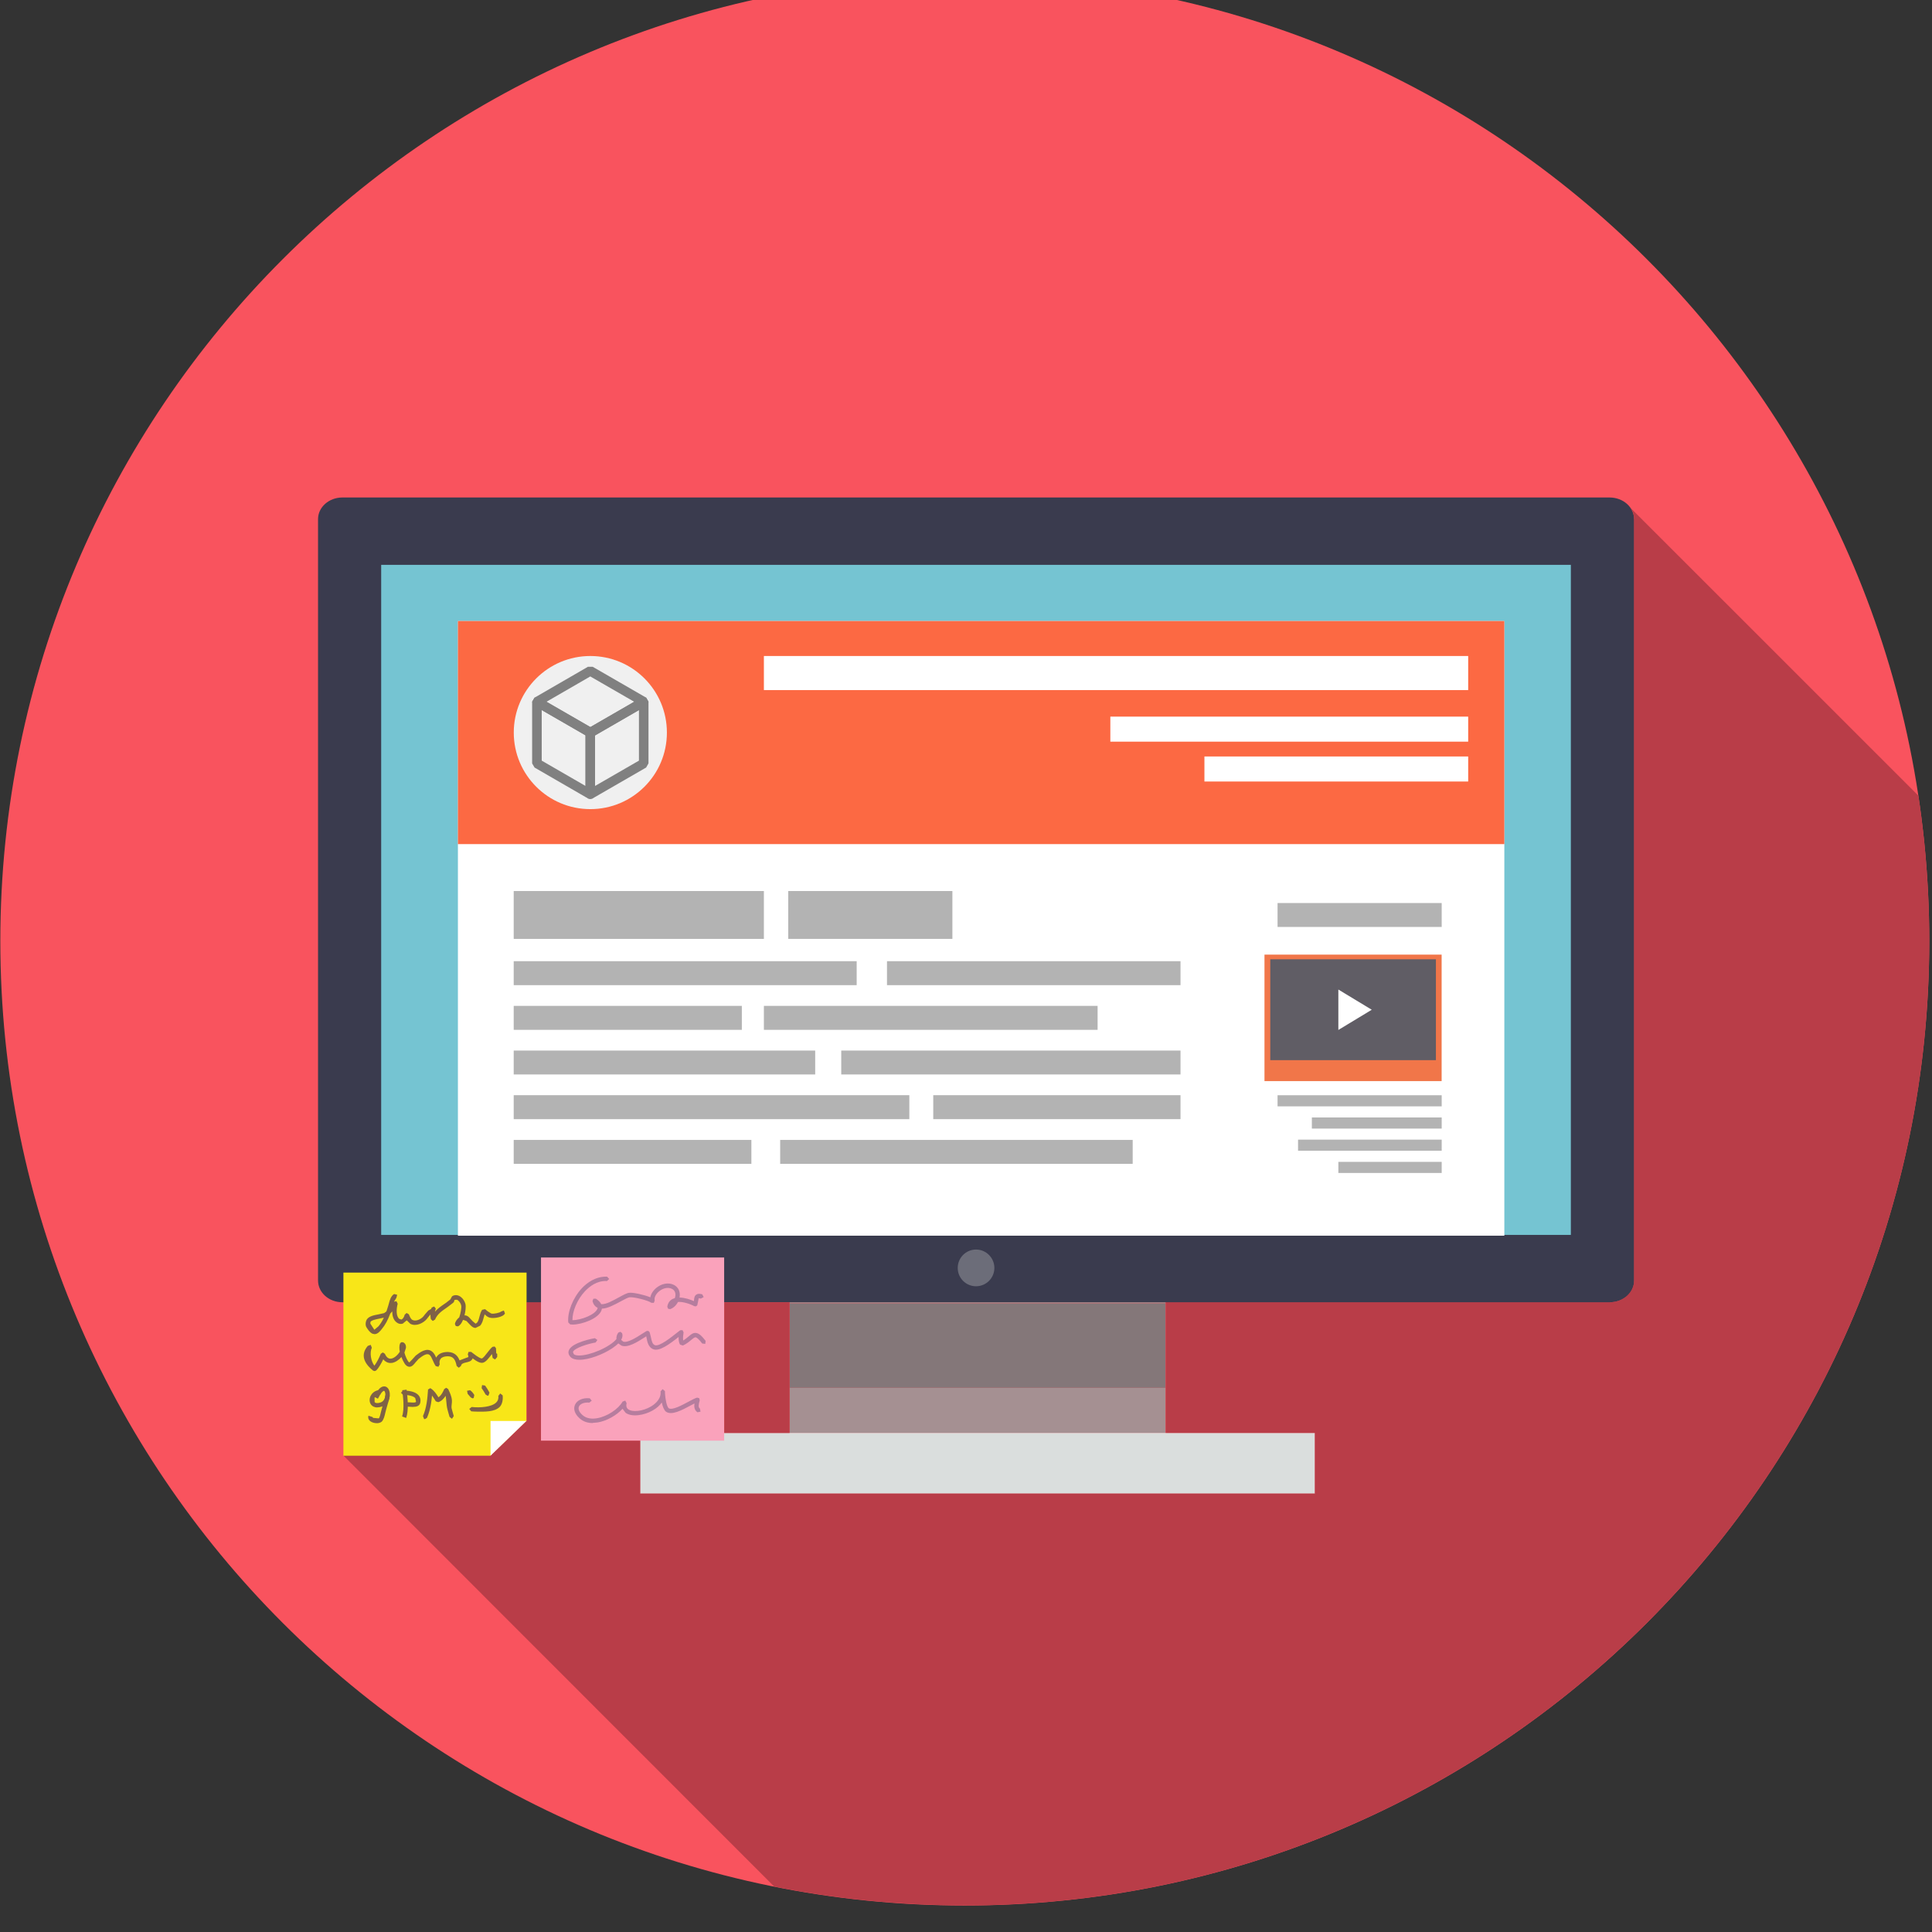 <?xml version="1.0" encoding="UTF-8" standalone="no"?>
<!-- Created with Inkscape (http://www.inkscape.org/) -->

<svg
   xmlns:dc="http://purl.org/dc/elements/1.1/"
   xmlns:cc="http://creativecommons.org/ns#"
   xmlns:rdf="http://www.w3.org/1999/02/22-rdf-syntax-ns#"
   xmlns:svg="http://www.w3.org/2000/svg"
   xmlns="http://www.w3.org/2000/svg"
   xmlns:sodipodi="http://sodipodi.sourceforge.net/DTD/sodipodi-0.dtd"
   xmlns:inkscape="http://www.inkscape.org/namespaces/inkscape"
   width="32"
   height="32"
   viewBox="0 0 8.467 8.467"
   version="1.1"
   id="svg7076"
   inkscape:version="0.92.3 (2405546, 2018-03-11)"
   sodipodi:docname="projects.svg">
  <rect x="0" y="0" width="8.467" height="8.467" fill="#333333" stroke="none"/>
  <defs
     id="defs7070">
    <clipPath
       clipPathUnits="userSpaceOnUse"
       id="clipPath432">
      <path
         d="m 3618.91,3688.86 c -35.07,44.73 -56.3,100.8 -57.21,161.8 0,0.02 0,0.04 0,0.06 0,0.09 0,0.18 0,0.28 0,0.04 -0.01,0.09 -0.01,0.13 0,0.08 0,0.16 0,0.24 0,0.05 0,0.11 0,0.17 0,0.07 0,0.15 0,0.23 0,0.05 0,0.11 -0.01,0.16 0,0.08 0,0.16 0,0.23 0,0.11 0,0.21 0,0.32 0,0.07 0,0.14 0,0.21 0,0.08 0,0.17 0,0.26 0,0.05 0,0.1 0,0.16 -0.01,0.08 -0.01,0.16 -0.01,0.24 0,0.05 0,0.11 0,0.17 0,0.09 0,0.16 0,0.25 0,0.05 0,0.1 0,0.15 0,0.09 0,0.19 0,0.28 0,0.04 0,0.08 0,0.13 0,0.13 0,0.26 0,0.4 0,148.66 120.57,269.25 269.25,269.25 62.72,0 120.4,-21.4 166.12,-57.32 -33.51,15.36 -70.48,24.45 -109.46,25.72 -14.24,3.37 -28.97,5.51 -44.05,6.27 v 0.29 h -8.44 c -1.36,0.02 -2.73,0.03 -4.09,0.03 -1.38,0 -2.74,-0.01 -4.11,-0.03 h -8.52 v -0.29 c -37,-1.88 -71.82,-12 -102.67,-28.56 l -0.04,0.06 -2.22,-1.28 c -2.89,-1.59 -5.74,-3.23 -8.55,-4.93 l -2.88,-1.67 0.05,-0.07 c -31.83,-19.83 -58.76,-46.79 -78.55,-78.64 l -0.13,0.08 -7.87,-13.64 0.13,-0.08 c -0.01,-0.01 -0.01,-0.02 -0.01,-0.03 l 0.82,-0.44 19.68,-11.36 c -17.14,-27.48 -29.72,-58.1 -36.71,-90.79 h -12.7 v -25.16 h 8.5 c -1.38,-11.37 -2.09,-22.93 -2.09,-34.68 0,-42.36 9.17,-82.49 25.78,-118.6"
         id="path430"
         inkscape:connector-curvature="0" />
    </clipPath>
    <radialGradient
       fx="0"
       fy="0"
       cx="0"
       cy="0"
       r="1"
       gradientUnits="userSpaceOnUse"
       gradientTransform="matrix(269.27,0,0,-269.27,3830.94,3854.72)"
       spreadMethod="pad"
       id="radialGradient438">
      <stop
         style="stop-opacity:1;stop-color:#b8b8b8"
         offset="0"
         id="stop434" />
      <stop
         style="stop-opacity:1;stop-color:#9a9a9a"
         offset="1"
         id="stop436" />
    </radialGradient>
    <clipPath
       clipPathUnits="userSpaceOnUse"
       id="clipPath412">
      <path
         d="m 3790.28,3739.42 h 81.309 v 25.078 H 3790.28 Z"
         id="path410"
         inkscape:connector-curvature="0" />
    </clipPath>
    <radialGradient
       fx="0"
       fy="0"
       cx="0"
       cy="0"
       r="1"
       gradientUnits="userSpaceOnUse"
       gradientTransform="matrix(269.27,0,0,-269.27,3830.94,3854.72)"
       spreadMethod="pad"
       id="radialGradient420">
      <stop
         style="stop-opacity:1;stop-color:#c8c1ca"
         offset="0"
         id="stop414" />
      <stop
         style="stop-opacity:1;stop-color:#c8c1ca"
         offset="0.553"
         id="stop416" />
      <stop
         style="stop-opacity:1;stop-color:#b8b1ba"
         offset="1"
         id="stop418" />
    </radialGradient>
    <clipPath
       clipPathUnits="userSpaceOnUse"
       id="clipPath360">
      <path
         d="m 3830.94,3585.45 c -147.35,0 -267.06,118.37 -269.24,265.21 0.91,-61 22.14,-117.07 57.21,-161.8 -16.61,36.11 -25.78,76.24 -25.78,118.6 0,11.75 0.71,23.31 2.09,34.68 h 63.12 v 25.16 h -58.92 c 6.99,32.69 19.57,63.31 36.71,90.79 l 22.8,-13.16 0.79,1.37 0.07,-0.04 c 0.7,1.3 1.41,2.59 2.13,3.87 l 1.68,2.91 c 16.53,28.09 39.94,51.66 67.9,68.37 l 4.95,2.86 c 24.52,13.7 52.32,22.22 81.92,24.11 v -18.54 h 25.16 v 18.54 c 101.36,-6.5 181.51,-90.73 181.51,-193.65 0,-74.09 -41.51,-138.46 -102.52,-171.1 l 23.63,-44.27 c 76.74,41.18 129,122.22 129,215.37 0,115.36 -80.03,212.1 -187.57,237.65 38.98,-1.27 75.95,-10.36 109.46,-25.72 v 0 0 c -45.72,35.92 -103.4,57.32 -166.12,57.32 -148.68,0 -269.25,-120.59 -269.25,-269.25 v 0 c 0,148.72 120.56,269.27 269.27,269.27 148.72,0 269.26,-120.55 269.26,-269.27 0,-148.71 -120.54,-269.28 -269.26,-269.28 m -40.66,179.05 v -25.08 h 81.31 v 25.08 h -81.31 m -228.58,86.22 c 0,0.1 0,0.18 0,0.28 0,-0.1 0,-0.19 0,-0.28 m -0.01,0.41 c 0,0.08 0,0.16 0,0.24 0,-0.08 0,-0.16 0,-0.24 m 0,0.41 c 0,0.08 0,0.15 0,0.23 0,-0.08 0,-0.16 0,-0.23 m -0.01,0.39 c 0,0.07 0,0.16 0,0.23 0,-0.07 0,-0.15 0,-0.23 m 0,0.55 c 0,0.07 0,0.14 0,0.21 0,-0.07 0,-0.14 0,-0.21 m 0,0.47 c 0,0.05 0,0.1 0,0.16 0,-0.06 0,-0.11 0,-0.16 m -0.01,0.4 c 0,0.05 0,0.11 0,0.17 0,-0.06 0,-0.12 0,-0.17 m 0,0.42 c 0,0.04 0,0.11 0,0.15 0,-0.05 0,-0.1 0,-0.15 m 0,0.43 c 0,0.04 0,0.08 0,0.13 0,-0.05 0,-0.09 0,-0.13"
         id="path358"
         inkscape:connector-curvature="0" />
    </clipPath>
    <radialGradient
       fx="0"
       fy="0"
       cx="0"
       cy="0"
       r="1"
       gradientUnits="userSpaceOnUse"
       gradientTransform="matrix(269.27,0,0,-269.27,3830.94,3854.72)"
       spreadMethod="pad"
       id="radialGradient368">
      <stop
         style="stop-opacity:1;stop-color:#ffffff"
         offset="0"
         id="stop362" />
      <stop
         style="stop-opacity:1;stop-color:#ffffff"
         offset="0.553"
         id="stop364" />
      <stop
         style="stop-opacity:1;stop-color:#d6d6d6"
         offset="1"
         id="stop366" />
    </radialGradient>
    <clipPath
       clipPathUnits="userSpaceOnUse"
       id="clipPath1656">
      <path
         d="m 2185.38,537.582 c 16.52,48.93 25.47,101.34 25.47,155.848 0,0.211 0,0.422 0,0.629 l 0.01,-0.008 v -0.602 c 0,-54.508 -8.96,-106.937 -25.48,-155.867"
         id="path1654"
         inkscape:connector-curvature="0" />
    </clipPath>
    <radialGradient
       fx="0"
       fy="0"
       cx="0"
       cy="0"
       r="1"
       gradientUnits="userSpaceOnUse"
       gradientTransform="matrix(2250,0,0,-2250,2250,2250)"
       spreadMethod="pad"
       id="radialGradient1662">
      <stop
         style="stop-opacity:1;stop-color:#bdbbc3"
         offset="0"
         id="stop1658" />
      <stop
         style="stop-opacity:1;stop-color:#aaa8af"
         offset="1"
         id="stop1660" />
    </radialGradient>
    <clipPath
       clipPathUnits="userSpaceOnUse"
       id="clipPath694">
      <path
         d="m 2197.07,3743.82 c 9.01,37.02 13.78,75.7 13.78,115.5 0,16.23 -0.8,32.29 -2.35,48.12 1.56,-15.84 2.36,-31.88 2.36,-48.09 0,-39.81 -4.77,-78.49 -13.79,-115.53 m 11.41,163.88 c -0.01,0.08 -0.02,0.12 -0.02,0.21 0,-0.07 0.01,-0.14 0.02,-0.21 m -0.07,0.68 c 0,0.01 -0.01,0.05 -0.01,0.06 0,-0.02 0.01,-0.04 0.01,-0.06 m -0.05,0.53 c -0.01,0.03 -0.01,0.06 -0.01,0.09 0,-0.03 0,-0.06 0.01,-0.09 m -0.07,0.62 c 0,0.01 0,0.02 0,0.04 0,-0.01 0,-0.03 0,-0.04 m -0.05,0.49 c 0,0.04 -0.01,0.12 -0.02,0.17 0.01,-0.06 0.02,-0.12 0.02,-0.17 m -0.06,0.57 c -0.01,0.09 -0.02,0.19 -0.03,0.28 0.01,-0.09 0.02,-0.19 0.03,-0.28 m -0.05,0.49 c -0.01,0.11 -0.02,0.22 -0.03,0.33 0.01,-0.11 0.02,-0.22 0.03,-0.33 m -0.04,0.35 c -0.76,7.16 -1.67,14.26 -2.74,21.33 l 0.01,-0.01 c 1.06,-7.07 1.97,-14.18 2.73,-21.32"
         id="path692"
         inkscape:connector-curvature="0" />
    </clipPath>
    <radialGradient
       fx="0"
       fy="0"
       cx="0"
       cy="0"
       r="1"
       gradientUnits="userSpaceOnUse"
       gradientTransform="matrix(2250,0,0,-2250,2250,2250)"
       spreadMethod="pad"
       id="radialGradient700">
      <stop
         style="stop-opacity:1;stop-color:#bdbbc3"
         offset="0"
         id="stop696" />
      <stop
         style="stop-opacity:1;stop-color:#aaa8af"
         offset="1"
         id="stop698" />
    </radialGradient>
  </defs>
  <sodipodi:namedview
     id="base"
     pagecolor="#ffffff"
     bordercolor="#666666"
     borderopacity="1.0"
     inkscape:pageopacity="0.0"
     inkscape:pageshadow="2"
     inkscape:zoom="11.2"
     inkscape:cx="40.916278"
     inkscape:cy="15.488394"
     inkscape:document-units="mm"
     inkscape:current-layer="layer1"
     showgrid="false"
     units="px"
     inkscape:window-width="1920"
     inkscape:window-height="1139"
     inkscape:window-x="0"
     inkscape:window-y="26"
     inkscape:window-maximized="1" />
  <g
     inkscape:label="Layer 1"
     inkscape:groupmode="layer"
     id="layer1"
     transform="translate(0,-288.533)">
    <g
       id="g7864"
       transform="matrix(0.246,0,0,0.246,0.997,221.356)">
      <path
         d="m 30.317,289.842 c 0,9.49 -7.693,17.182 -17.182,17.182 -9.49,0 -17.182,-7.693 -17.182,-17.182 0,-9.489 7.693,-17.182 17.182,-17.182 9.489,0 17.182,7.693 17.182,17.182"
         style="fill:#f9535e;fill-opacity:1;fill-rule:nonzero;stroke:none;stroke-width:0.035"
         id="path578"
         inkscape:connector-curvature="0" />
      <path
         d="m 16.712,298.606 h -6.699 v -0.804 h 6.699 v 0.804 m 0,-2.311 h -6.699 v -0.018 h 6.699 v 0.018"
         style="fill:#a59092;fill-opacity:1;fill-rule:nonzero;stroke:none;stroke-width:0.035"
         id="path580"
         inkscape:connector-curvature="0" />
      <path
         d="m 25.059,282.325 v 13.564 c 0,0.215 -0.194,0.388 -0.437,0.388 H 2.047 c -0.24,0 -0.434,-0.173 -0.434,-0.388 v -13.564 c 0,-0.212 0.194,-0.385 0.434,-0.385 H 24.621 c 0.243,0 0.437,0.173 0.437,0.385"
         style="fill:#3a3b4e;fill-opacity:1;fill-rule:nonzero;stroke:none;stroke-width:0.035"
         id="path582"
         inkscape:connector-curvature="0" />
      <path
         d="M 23.932,295.077 H 2.738 V 283.14 H 23.932 v 11.937"
         style="fill:#75c4d2;fill-opacity:1;fill-rule:nonzero;stroke:none;stroke-width:0.035"
         id="path584"
         inkscape:connector-curvature="0" />
      <path
         d="M 7.353,299.685 H 19.372 v -1.08 H 7.353 Z"
         style="fill:#dadedd;fill-opacity:1;fill-rule:nonzero;stroke:none;stroke-width:0.035"
         id="path586"
         inkscape:connector-curvature="0" />
      <path
         d="m 13.662,295.666 c 0,0.18 -0.147,0.326 -0.327,0.326 -0.18,0 -0.326,-0.146 -0.326,-0.326 0,-0.181 0.146,-0.328 0.326,-0.328 0.18,0 0.327,0.147 0.327,0.328"
         style="fill:#6c6d79;fill-opacity:1;fill-rule:nonzero;stroke:none;stroke-width:0.035"
         id="path588"
         inkscape:connector-curvature="0" />
      <path
         d="m 10.013,297.801 h 6.699 v -1.506 h -6.699 z"
         style="fill:#847779;fill-opacity:1;fill-rule:nonzero;stroke:none;stroke-width:0.035"
         id="path590"
         inkscape:connector-curvature="0" />
      <path
         d="M 22.747,295.091 H 4.105 V 284.141 H 22.747 v 10.951"
         style="fill:#ffffff;fill-opacity:1;fill-rule:nonzero;stroke:none;stroke-width:0.035"
         id="path592"
         inkscape:connector-curvature="0" />
      <path
         d="M 22.747,288.115 H 4.105 v -3.974 H 22.747 v 3.974"
         style="fill:#fc6943;fill-opacity:1;fill-rule:nonzero;stroke:none;stroke-width:0.035"
         id="path594"
         inkscape:connector-curvature="0" />
      <path
         d="m 7.828,286.128 c 0,0.754 -0.611,1.364 -1.364,1.364 -0.754,0 -1.364,-0.611 -1.364,-1.364 0,-0.753 0.611,-1.364 1.364,-1.364 0.754,0 1.364,0.611 1.364,1.364"
         style="fill:#f0f0f0;fill-opacity:1;fill-rule:nonzero;stroke:none;stroke-width:0.035"
         id="path596"
         inkscape:connector-curvature="0" />
      <path
         d="m 5.683,285.579 0.782,0.451 0.78,-0.451 -0.782,-0.451 z m 0.782,0.635 h -0.002 l -0.054,-0.019 -0.939,-0.542 -0.043,-0.074 0.043,-0.073 0.951,-0.55 h 0.085 l 0.953,0.55 0.042,0.073 -0.042,0.074 -0.951,0.549 -0.042,0.012"
         style="fill:#808080;fill-opacity:1;fill-rule:nonzero;stroke:none;stroke-width:0.035"
         id="path598"
         inkscape:connector-curvature="0" />
      <path
         d="m 6.548,286.179 v 0.9 l 0.782,-0.451 v -0.901 z m -0.085,1.133 -0.042,-0.011 -0.043,-0.074 v -1.098 c 0,-0.035 0.022,-0.066 0.052,-0.079 l 0.943,-0.544 h 0.085 l 0.042,0.073 v 1.098 l -0.042,0.074 -0.953,0.55 -0.043,0.011"
         style="fill:#808080;fill-opacity:1;fill-rule:nonzero;stroke:none;stroke-width:0.035"
         id="path600"
         inkscape:connector-curvature="0" />
      <path
         d="m 5.598,286.628 0.78,0.451 v -0.902 l -0.78,-0.45 z m 0.865,0.684 -0.042,-0.011 -0.951,-0.55 -0.043,-0.074 v -1.098 l 0.043,-0.073 h 0.085 l 0.95,0.548 0.042,0.074 v 1.099 l -0.042,0.074 -0.043,0.011"
         style="fill:#808080;fill-opacity:1;fill-rule:nonzero;stroke:none;stroke-width:0.035"
         id="path602"
         inkscape:connector-curvature="0" />
      <path
         d="M 9.556,289.804 H 5.099 v -0.853 h 4.457 v 0.853"
         style="fill:#b3b3b3;fill-opacity:1;fill-rule:nonzero;stroke:none;stroke-width:0.035"
         id="path604"
         inkscape:connector-curvature="0" />
      <path
         d="M 12.914,289.804 H 9.99 v -0.853 H 12.914 v 0.853"
         style="fill:#b3b3b3;fill-opacity:1;fill-rule:nonzero;stroke:none;stroke-width:0.035"
         id="path606"
         inkscape:connector-curvature="0" />
      <path
         d="m 21.631,289.591 h -2.924 v -0.426 h 2.924 v 0.426"
         style="fill:#b3b3b3;fill-opacity:1;fill-rule:nonzero;stroke:none;stroke-width:0.035"
         id="path608"
         inkscape:connector-curvature="0" />
      <path
         d="m 21.631,292.787 h -2.924 v -0.198 h 2.924 v 0.198"
         style="fill:#b3b3b3;fill-opacity:1;fill-rule:nonzero;stroke:none;stroke-width:0.035"
         id="path610"
         inkscape:connector-curvature="0" />
      <path
         d="m 21.631,293.183 h -2.313 v -0.198 h 2.313 v 0.198"
         style="fill:#b3b3b3;fill-opacity:1;fill-rule:nonzero;stroke:none;stroke-width:0.035"
         id="path612"
         inkscape:connector-curvature="0" />
      <path
         d="m 21.631,293.578 h -2.559 v -0.198 h 2.559 v 0.198"
         style="fill:#b3b3b3;fill-opacity:1;fill-rule:nonzero;stroke:none;stroke-width:0.035"
         id="path614"
         inkscape:connector-curvature="0" />
      <path
         d="m 21.631,293.974 h -1.841 v -0.198 h 1.841 v 0.198"
         style="fill:#b3b3b3;fill-opacity:1;fill-rule:nonzero;stroke:none;stroke-width:0.035"
         id="path616"
         inkscape:connector-curvature="0" />
      <path
         d="M 11.209,290.628 H 5.099 v -0.427 h 6.11 v 0.427"
         style="fill:#b3b3b3;fill-opacity:1;fill-rule:nonzero;stroke:none;stroke-width:0.035"
         id="path618"
         inkscape:connector-curvature="0" />
      <path
         d="m 16.978,290.628 h -5.229 v -0.427 h 5.229 v 0.427"
         style="fill:#b3b3b3;fill-opacity:1;fill-rule:nonzero;stroke:none;stroke-width:0.035"
         id="path620"
         inkscape:connector-curvature="0" />
      <path
         d="M 9.164,291.424 H 5.099 v -0.427 h 4.064 v 0.427"
         style="fill:#b3b3b3;fill-opacity:1;fill-rule:nonzero;stroke:none;stroke-width:0.035"
         id="path622"
         inkscape:connector-curvature="0" />
      <path
         d="M 15.501,291.424 H 9.556 v -0.427 h 5.945 v 0.427"
         style="fill:#b3b3b3;fill-opacity:1;fill-rule:nonzero;stroke:none;stroke-width:0.035"
         id="path624"
         inkscape:connector-curvature="0" />
      <path
         d="M 10.47,292.219 H 5.099 v -0.426 h 5.371 v 0.426"
         style="fill:#b3b3b3;fill-opacity:1;fill-rule:nonzero;stroke:none;stroke-width:0.035"
         id="path626"
         inkscape:connector-curvature="0" />
      <path
         d="m 16.978,292.219 h -6.044 v -0.426 h 6.044 v 0.426"
         style="fill:#b3b3b3;fill-opacity:1;fill-rule:nonzero;stroke:none;stroke-width:0.035"
         id="path628"
         inkscape:connector-curvature="0" />
      <path
         d="M 12.147,293.015 H 5.099 v -0.427 h 7.048 v 0.427"
         style="fill:#b3b3b3;fill-opacity:1;fill-rule:nonzero;stroke:none;stroke-width:0.035"
         id="path630"
         inkscape:connector-curvature="0" />
      <path
         d="m 16.978,293.015 h -4.405 v -0.427 h 4.405 v 0.427"
         style="fill:#b3b3b3;fill-opacity:1;fill-rule:nonzero;stroke:none;stroke-width:0.035"
         id="path632"
         inkscape:connector-curvature="0" />
      <path
         d="M 9.334,293.811 H 5.099 v -0.426 h 4.234 v 0.426"
         style="fill:#b3b3b3;fill-opacity:1;fill-rule:nonzero;stroke:none;stroke-width:0.035"
         id="path634"
         inkscape:connector-curvature="0" />
      <path
         d="M 16.125,293.811 H 9.846 v -0.426 h 6.28 v 0.426"
         style="fill:#b3b3b3;fill-opacity:1;fill-rule:nonzero;stroke:none;stroke-width:0.035"
         id="path636"
         inkscape:connector-curvature="0" />
      <path
         d="M 9.556,285.371 H 22.103 V 284.764 H 9.556 v 0.607"
         style="fill:#ffffff;fill-opacity:1;fill-rule:nonzero;stroke:none;stroke-width:0.035"
         id="path638"
         inkscape:connector-curvature="0" />
      <path
         d="m 15.728,286.29 h 6.375 v -0.446 h -6.375 v 0.446"
         style="fill:#ffffff;fill-opacity:1;fill-rule:nonzero;stroke:none;stroke-width:0.035"
         id="path640"
         inkscape:connector-curvature="0" />
      <path
         d="m 17.404,287 h 4.699 v -0.446 h -4.699 v 0.446"
         style="fill:#ffffff;fill-opacity:1;fill-rule:nonzero;stroke:none;stroke-width:0.035"
         id="path642"
         inkscape:connector-curvature="0" />
      <path
         d="M 21.631,292.337 H 18.474 v -2.253 h 3.156 v 2.253"
         style="fill:#f17649;fill-opacity:1;fill-rule:nonzero;stroke:none;stroke-width:0.035"
         id="path644"
         inkscape:connector-curvature="0" />
      <path
         d="m 21.528,291.964 h -2.951 v -1.797 h 2.951 v 1.797"
         style="fill:#605d65;fill-opacity:1;fill-rule:nonzero;stroke:none;stroke-width:0.035"
         id="path646"
         inkscape:connector-curvature="0" />
      <path
         d="m 19.79,290.706 v 0.72 l 0.595,-0.36 z"
         style="fill:#ffffff;fill-opacity:1;fill-rule:nonzero;stroke:none;stroke-width:0.035"
         id="path648"
         inkscape:connector-curvature="0" />
      <path
         d="m 8.849,298.606 h 1.164 v -2.328 H 8.849 Z"
         style="fill:#b93d48;fill-opacity:1;fill-rule:nonzero;stroke:none;stroke-width:0.035"
         id="path650"
         inkscape:connector-curvature="0" />
      <path
         d="m 10.013,298.606 v 0 -2.328 2.328"
         style="fill:#7a6a70;fill-opacity:1;fill-rule:nonzero;stroke:none;stroke-width:0.035"
         id="path652"
         inkscape:connector-curvature="0" />
      <path
         d="m 5.585,298.743 h 3.263 v -3.263 H 5.585 Z"
         style="fill:#faa2bb;fill-opacity:1;fill-rule:nonzero;stroke:none;stroke-width:0.035"
         id="path654"
         inkscape:connector-curvature="0" />
      <path
         d="m 6.145,296.674 -0.039,-0.002 -0.035,-0.035 c -0.019,-0.183 0.083,-0.44 0.242,-0.61 0.093,-0.099 0.248,-0.213 0.45,-0.206 l 0.037,0.041 -0.04,0.037 c -0.175,-0.01 -0.309,0.095 -0.391,0.181 -0.137,0.145 -0.226,0.357 -0.224,0.516 h 0.001 c 0.157,0 0.407,-0.1 0.444,-0.204 l 0.004,-0.017 c -0.046,-0.02 -0.077,-0.06 -0.091,-0.12 l 0.015,-0.041 0.044,-0.001 c 0.052,0.033 0.081,0.067 0.096,0.098 0.085,0.008 0.214,-0.067 0.314,-0.121 0.08,-0.044 0.144,-0.079 0.188,-0.082 0.069,-0.007 0.262,0.035 0.373,0.081 0.011,-0.06 0.05,-0.123 0.111,-0.172 0.079,-0.063 0.204,-0.107 0.32,-0.043 0.068,0.04 0.102,0.111 0.092,0.198 l -0.003,0.021 c 0.092,0.001 0.192,0.035 0.256,0.064 l 0.001,-0.011 c 0.003,-0.036 0.006,-0.081 0.041,-0.105 0.025,-0.017 0.06,-0.019 0.107,-0.005 l 0.025,0.049 -0.049,0.026 -0.04,-0.006 -0.008,0.046 -0.017,0.08 -0.023,0.019 -0.03,-0.003 c -0.073,-0.04 -0.203,-0.083 -0.291,-0.075 -0.031,0.061 -0.082,0.109 -0.14,0.128 l -0.036,-0.007 -0.014,-0.035 c 0.009,-0.065 0.042,-0.113 0.095,-0.14 l 0.04,-0.015 0.009,-0.039 c 0.004,-0.032 0.001,-0.09 -0.054,-0.122 -0.081,-0.044 -0.174,-0.01 -0.232,0.037 -0.062,0.049 -0.096,0.118 -0.082,0.166 l -0.016,0.043 -0.046,-0.002 c -0.049,-0.04 -0.303,-0.105 -0.383,-0.098 -0.029,0.002 -0.094,0.038 -0.158,0.072 -0.113,0.061 -0.237,0.129 -0.338,0.131 l -0.007,0.029 c -0.051,0.145 -0.342,0.255 -0.52,0.255"
         style="fill:#b67d9e;fill-opacity:1;fill-rule:nonzero;stroke:none;stroke-width:0.035"
         id="path656"
         inkscape:connector-curvature="0" />
      <path
         d="m 6.27,297.302 c -0.066,0 -0.121,-0.014 -0.156,-0.047 -0.046,-0.048 -0.044,-0.09 -0.034,-0.118 0.05,-0.149 0.461,-0.22 0.465,-0.22 l 0.045,0.032 -0.032,0.045 c -0.128,0.021 -0.38,0.097 -0.404,0.169 l 0.015,0.038 c 0.076,0.07 0.411,-0.015 0.637,-0.164 0.055,-0.036 0.097,-0.072 0.123,-0.105 -0.004,-0.041 0.009,-0.083 0.034,-0.115 l 0.037,-0.014 0.03,0.025 c 0.013,0.037 0.008,0.077 -0.017,0.119 l 0.035,0.03 c 0.076,0.032 0.249,-0.08 0.341,-0.14 l 0.077,-0.048 0.031,-0.002 0.023,0.022 0.022,0.086 c 0.015,0.076 0.029,0.132 0.074,0.147 0.079,0.028 0.293,-0.144 0.385,-0.217 l 0.063,-0.049 0.042,-0.002 0.019,0.039 c -0.007,0.051 -0.014,0.102 -0.007,0.145 0.04,-0.024 0.071,-0.05 0.097,-0.072 0.042,-0.036 0.079,-0.068 0.13,-0.062 0.05,0.005 0.099,0.044 0.173,0.141 l -0.007,0.054 -0.054,-0.007 c -0.055,-0.072 -0.096,-0.109 -0.12,-0.111 -0.017,0 -0.037,0.015 -0.072,0.044 -0.037,0.031 -0.083,0.071 -0.152,0.103 l -0.052,-0.017 c -0.022,-0.042 -0.026,-0.088 -0.024,-0.136 -0.168,0.133 -0.339,0.257 -0.446,0.221 -0.092,-0.03 -0.112,-0.132 -0.126,-0.206 l -0.005,-0.026 -0.03,0.019 c -0.126,0.081 -0.3,0.192 -0.412,0.146 l -0.056,-0.039 c -0.029,0.03 -0.068,0.06 -0.114,0.091 -0.159,0.105 -0.406,0.201 -0.579,0.201"
         style="fill:#b67d9e;fill-opacity:1;fill-rule:nonzero;stroke:none;stroke-width:0.035"
         id="path658"
         inkscape:connector-curvature="0" />
      <path
         d="m 6.508,298.429 c -0.094,0 -0.174,-0.028 -0.234,-0.083 -0.086,-0.076 -0.117,-0.164 -0.084,-0.241 0.036,-0.083 0.139,-0.13 0.264,-0.117 l 0.035,0.042 -0.043,0.035 c -0.088,-0.009 -0.163,0.02 -0.185,0.07 -0.019,0.044 0.004,0.1 0.064,0.152 0.077,0.07 0.183,0.069 0.259,0.056 0.178,-0.03 0.381,-0.163 0.454,-0.296 l 0.048,-0.018 0.024,0.045 c -0.012,0.051 -0.002,0.087 0.03,0.11 0.075,0.055 0.258,0.035 0.399,-0.047 0.054,-0.031 0.174,-0.114 0.177,-0.241 l -0.001,-0.032 0.037,-0.039 0.041,0.035 0.001,0.042 c 0.006,0.1 0.032,0.235 0.066,0.263 0.061,0.041 0.235,-0.053 0.35,-0.115 0.064,-0.034 0.118,-0.064 0.156,-0.074 l 0.038,0.01 0.009,0.038 c -0.022,0.077 -0.029,0.126 0.004,0.148 l 0.01,0.054 -0.054,0.011 c -0.058,-0.039 -0.062,-0.101 -0.054,-0.157 l -0.074,0.039 c -0.155,0.083 -0.331,0.177 -0.433,0.108 -0.038,-0.031 -0.061,-0.097 -0.075,-0.164 -0.037,0.053 -0.091,0.101 -0.161,0.141 -0.149,0.086 -0.371,0.125 -0.484,0.042 l -0.054,-0.071 c -0.107,0.117 -0.281,0.216 -0.442,0.243 l -0.09,0.008"
         style="fill:#b67d9e;fill-opacity:1;fill-rule:nonzero;stroke:none;stroke-width:0.035"
         id="path660"
         inkscape:connector-curvature="0" />
      <path
         d="m 5.328,295.75 v 2.642 l -0.642,0.621 h -2.621 v -3.264 h 3.263"
         style="fill:#f8e618;fill-opacity:1;fill-rule:nonzero;stroke:none;stroke-width:0.035"
         id="path662"
         inkscape:connector-curvature="0" />
      <path
         d="m 2.785,296.551 -0.008,0.002 -0.073,0.016 c -0.059,0.012 -0.138,0.027 -0.157,0.058 l -0.002,0.031 0.071,0.109 0.074,-0.062 c 0.035,-0.042 0.067,-0.093 0.095,-0.153 z m -0.165,0.294 -0.035,-0.007 c -0.049,-0.016 -0.113,-0.111 -0.12,-0.14 -0.01,-0.035 -7.144e-4,-0.086 0.016,-0.113 0.038,-0.06 0.128,-0.077 0.208,-0.092 l 0.067,-0.015 0.033,-0.007 0.03,-0.021 0.013,-0.012 c 0.011,-0.031 0.022,-0.065 0.032,-0.1 l 0.01,-0.036 c 0.016,-0.061 0.037,-0.138 0.095,-0.172 l 0.054,0.014 -0.014,0.053 -0.043,0.07 0.044,-0.009 0.022,0.045 c -0.027,0.102 -0.029,0.225 0.029,0.27 l 0.038,0.012 c 0.023,-0.008 0.048,-0.044 0.058,-0.087 l 0.034,-0.03 0.039,0.023 0.008,0.018 c 0.015,0.034 0.03,0.07 0.058,0.083 0.058,0.031 0.153,-0.012 0.198,-0.068 l 0.021,-0.028 0.062,-0.071 0.038,-0.022 0.012,-0.006 0.011,-0.026 0.044,-0.019 0.029,0.038 -0.014,0.047 -7.144e-4,0.007 c 0.047,-0.054 0.105,-0.094 0.164,-0.135 l 0.029,-0.02 0.07,-0.054 0.01,-0.008 0.031,-0.056 c 0.032,-0.023 0.074,-0.029 0.116,-0.012 0.067,0.026 0.114,0.102 0.125,0.161 0.006,0.035 0,0.113 -0.019,0.19 0.049,3.4e-4 0.07,0.023 0.096,0.051 l 0.024,0.026 0.025,0.027 0.052,0.044 h 3.44e-4 l 0.024,-0.015 c 0.023,-0.024 0.034,-0.065 0.045,-0.109 0.011,-0.043 0.023,-0.087 0.048,-0.123 l 0.052,-0.011 0.051,0.041 0.06,0.037 c 0.04,0.011 0.155,-0.014 0.173,-0.035 l 0.051,-0.019 0.019,0.052 c -0.03,0.069 -0.207,0.093 -0.26,0.077 -0.045,-0.007 -0.074,-0.035 -0.097,-0.057 l -0.004,-0.004 -0.018,0.06 c -0.014,0.051 -0.027,0.103 -0.064,0.143 l -0.08,0.039 h -0.002 c -0.045,-7.1e-4 -0.077,-0.035 -0.108,-0.068 l -0.024,-0.025 -0.027,-0.029 -0.055,-0.021 -0.01,0.005 c -0.022,0.053 -0.052,0.096 -0.089,0.11 l -0.037,-0.005 -0.016,-0.035 c 0.005,-0.044 0.038,-0.09 0.077,-0.12 0.025,-0.072 0.043,-0.169 0.035,-0.212 -0.007,-0.037 -0.04,-0.088 -0.077,-0.102 l -0.041,0.002 -0.014,0.041 -0.022,0.019 -0.078,0.06 -0.028,0.02 c -0.092,0.064 -0.165,0.114 -0.207,0.212 l -0.04,0.024 -0.034,-0.032 c -0.004,-0.021 -0.007,-0.051 -0.008,-0.083 l -0.04,0.048 -0.022,0.029 c -0.057,0.072 -0.191,0.144 -0.295,0.089 l -0.064,-0.062 -0.072,0.059 c -0.037,0.012 -0.077,0.004 -0.111,-0.024 -0.059,-0.046 -0.076,-0.123 -0.076,-0.195 l -0.035,0.04 c -0.042,0.113 -0.091,0.204 -0.15,0.274 -0.026,0.033 -0.071,0.092 -0.13,0.092"
         style="fill:#7f6246;fill-opacity:1;fill-rule:nonzero;stroke:none;stroke-width:0.035"
         id="path664"
         inkscape:connector-curvature="0" />
      <path
         d="m 2.619,297.503 -0.025,-0.008 c -0.107,-0.086 -0.259,-0.25 -0.095,-0.44 l 0.052,-0.019 0.02,0.051 c -0.041,0.089 -0.016,0.241 0.046,0.32 0.041,-0.054 0.085,-0.14 0.114,-0.212 l 0.036,-0.024 0.036,0.023 c 0.043,0.098 0.097,0.089 0.114,0.087 0.057,-0.009 0.117,-0.066 0.153,-0.122 -0.011,-0.053 -0.012,-0.106 0.004,-0.148 l 0.02,-0.021 0.03,-10e-4 c 0.04,0.015 0.06,0.053 0.055,0.102 l -0.027,0.082 c 0.015,0.06 0.043,0.122 0.068,0.16 l 0.019,0.017 0.049,-0.051 0.065,-0.072 c 0.07,-0.054 0.198,-0.154 0.296,-0.068 0.03,0.024 0.05,0.063 0.068,0.104 l 0.021,-0.03 c 0.041,-0.048 0.107,-0.071 0.192,-0.07 0.124,0.005 0.178,0.08 0.204,0.15 l 0.101,-0.039 0.055,-0.02 c 7.144e-4,-0.001 0.005,-0.012 -0.009,-0.048 l 0.013,-0.045 0.048,3.5e-4 0.016,0.013 c 0.122,0.097 0.161,0.105 0.173,0.104 0.025,-0.007 0.069,-0.065 0.101,-0.107 0.031,-0.04 0.06,-0.077 0.089,-0.1 l 0.038,-0.006 0.024,0.03 0.004,0.072 v 0.018 l 0.018,0.01 v 0.055 l -0.007,0.01 -0.031,0.036 -0.043,-0.026 -0.013,-0.071 -0.015,0.02 c -0.048,0.061 -0.092,0.12 -0.143,0.134 -0.048,0.013 -0.108,-0.019 -0.186,-0.077 l -0.006,0.013 c -0.021,0.04 -0.067,0.05 -0.107,0.059 -0.058,0.013 -0.087,0.024 -0.095,0.064 l -0.038,0.031 h -3.439e-4 l -0.038,-0.031 c -0.023,-0.109 -0.054,-0.169 -0.153,-0.173 -0.057,-10e-4 -0.105,0.013 -0.13,0.042 -0.021,0.024 -0.028,0.059 -0.019,0.102 l -0.023,0.043 -0.047,-0.012 c -0.02,-0.027 -0.036,-0.062 -0.051,-0.097 -0.018,-0.041 -0.036,-0.083 -0.059,-0.101 -0.046,-0.041 -0.126,0.015 -0.196,0.07 l -0.053,0.059 c -0.031,0.04 -0.064,0.081 -0.11,0.081 h -7.234e-4 c -0.029,-3.4e-4 -0.056,-0.017 -0.081,-0.05 -0.019,-0.028 -0.042,-0.073 -0.061,-0.124 -0.047,0.053 -0.107,0.095 -0.168,0.105 -0.038,0.006 -0.102,0.002 -0.156,-0.064 -0.03,0.063 -0.076,0.149 -0.126,0.199 l -0.027,0.011"
         style="fill:#7f6246;fill-opacity:1;fill-rule:nonzero;stroke:none;stroke-width:0.035"
         id="path666"
         inkscape:connector-curvature="0" />
      <path
         d="m 2.626,297.968 -0.006,0.011 0.001,0.077 c 0.018,0.021 0.058,0.023 0.11,0.005 0.062,-0.023 0.086,-0.095 0.081,-0.152 -0.003,-0.035 -0.016,-0.053 -0.022,-0.054 -0.008,-0.001 -0.029,0.008 -0.059,0.051 l -0.001,0.013 -0.008,-3.4e-4 -0.042,0.076 z m 0.043,0.183 c -0.057,0 -0.09,-0.025 -0.106,-0.044 -0.036,-0.041 -0.041,-0.105 -0.013,-0.163 0.022,-0.043 0.066,-0.086 0.132,-0.1 0.041,-0.052 0.082,-0.074 0.124,-0.067 0.047,0.009 0.079,0.056 0.085,0.124 0.007,0.086 -0.032,0.195 -0.134,0.232 -0.034,0.012 -0.064,0.017 -0.088,0.017"
         style="fill:#7f6246;fill-opacity:1;fill-rule:nonzero;stroke:none;stroke-width:0.035"
         id="path668"
         inkscape:connector-curvature="0" />
      <path
         d="m 2.658,298.431 c -0.039,0 -0.079,-0.011 -0.107,-0.03 -0.037,-0.025 -0.052,-0.063 -0.04,-0.102 l 0.074,0.023 0.009,0.015 0.101,0.009 c 0.018,-0.018 0.03,-0.076 0.04,-0.119 l 0.018,-0.067 0.025,-0.086 c 0.016,-0.048 0.03,-0.095 0.033,-0.139 l 0.078,0.005 c -0.003,0.054 -0.02,0.107 -0.037,0.158 l -0.024,0.084 -0.016,0.062 c -0.013,0.058 -0.028,0.123 -0.064,0.16 -0.023,0.019 -0.056,0.028 -0.09,0.028"
         style="fill:#7f6246;fill-opacity:1;fill-rule:nonzero;stroke:none;stroke-width:0.035"
         id="path670"
         inkscape:connector-curvature="0" />
      <path
         d="m 3.183,298.338 -0.073,-0.026 c 0.047,-0.135 0.016,-0.368 0.003,-0.468 l 0.077,-0.01 c 0.022,0.163 0.04,0.368 -0.007,0.504"
         style="fill:#7f6246;fill-opacity:1;fill-rule:nonzero;stroke:none;stroke-width:0.035"
         id="path672"
         inkscape:connector-curvature="0" />
      <path
         d="m 3.304,298.142 -0.055,-0.003 -0.042,-0.002 -0.039,-0.039 0.039,-0.039 0.048,0.002 c 0.053,0.005 0.101,0.006 0.104,-0.014 l -0.014,-0.062 c -0.03,-0.036 -0.109,-0.057 -0.216,-0.057 l -0.039,-0.039 0.039,-0.039 c 0.092,0 0.215,0.015 0.275,0.084 0.029,0.034 0.04,0.076 0.032,0.123 -0.009,0.071 -0.072,0.084 -0.131,0.084"
         style="fill:#7f6246;fill-opacity:1;fill-rule:nonzero;stroke:none;stroke-width:0.035"
         id="path674"
         inkscape:connector-curvature="0" />
      <path
         d="m 3.517,298.359 -0.015,-0.003 -0.02,-0.051 c 0.064,-0.146 0.08,-0.309 0.09,-0.464 l 0.041,-0.036 0.037,0.041 c -0.009,0.154 -0.027,0.333 -0.096,0.49 l -0.036,0.023"
         style="fill:#7f6246;fill-opacity:1;fill-rule:nonzero;stroke:none;stroke-width:0.035"
         id="path676"
         inkscape:connector-curvature="0" />
      <path
         d="m 3.994,298.35 -0.038,-0.031 -0.016,-0.055 -0.021,-0.076 c -0.012,-0.044 -0.017,-0.096 -0.021,-0.146 -0.003,-0.033 -0.006,-0.067 -0.012,-0.098 -0.031,0.048 -0.073,0.095 -0.131,0.113 l -0.044,-0.015 -0.02,-0.032 c -0.03,-0.048 -0.065,-0.102 -0.107,-0.128 l -0.013,-0.053 0.054,-0.013 c 0.058,0.035 0.097,0.097 0.132,0.152 l 0.001,0.002 c 0.053,-0.034 0.088,-0.11 0.102,-0.145 l 0.035,-0.024 h 0.001 l 0.035,0.022 c 0.03,0.064 0.06,0.124 0.067,0.198 0.005,0.049 -0.015,0.111 -0.004,0.151 l 0.019,0.07 0.018,0.062 -0.03,0.046 -0.008,10e-4"
         style="fill:#7f6246;fill-opacity:1;fill-rule:nonzero;stroke:none;stroke-width:0.035"
         id="path678"
         inkscape:connector-curvature="0" />
      <path
         d="m 4.364,297.989 -0.032,-0.018 -0.054,-0.063 -0.01,-0.054 0.054,-0.01 c 0.035,0.023 0.058,0.058 0.075,0.085 l -0.011,0.054 -0.021,0.006"
         style="fill:#7f6246;fill-opacity:1;fill-rule:nonzero;stroke:none;stroke-width:0.035"
         id="path680"
         inkscape:connector-curvature="0" />
      <path
         d="m 4.633,297.942 -0.035,-0.021 c -0.019,-0.037 -0.046,-0.08 -0.071,-0.114 l 0.008,-0.054 0.054,0.008 c 0.028,0.037 0.058,0.085 0.078,0.126 l -0.018,0.052 -0.017,0.004"
         style="fill:#7f6246;fill-opacity:1;fill-rule:nonzero;stroke:none;stroke-width:0.035"
         id="path682"
         inkscape:connector-curvature="0" />
      <path
         d="m 4.461,298.226 c -0.061,0 -0.107,-0.005 -0.119,-0.006 l -0.035,-0.043 0.043,-0.034 c 0.154,0.017 0.357,-3.4e-4 0.438,-0.081 0.031,-0.031 0.043,-0.069 0.037,-0.117 l 0.034,-0.043 0.043,0.034 c 0.008,0.072 -0.005,0.158 -0.053,0.206 -0.092,0.092 -0.271,0.084 -0.389,0.084"
         style="fill:#7f6246;fill-opacity:1;fill-rule:nonzero;stroke:none;stroke-width:0.035"
         id="path684"
         inkscape:connector-curvature="0" />
      <path
         d="m 5.328,298.392 -0.642,0.621 v -0.621 h 0.642"
         style="fill:#ffffff;fill-opacity:1;fill-rule:nonzero;stroke:none;stroke-width:0.035"
         id="path686"
         inkscape:connector-curvature="0" />
      <g
         transform="matrix(0.035,0,0,-0.035,-47.677,425.99)"
         id="g688">
        <g
           id="g690"
           clip-path="url(#clipPath694)">
          <path
             d="m 2197.07,3743.82 c 9.01,37.02 13.78,75.7 13.78,115.5 0,16.23 -0.8,32.29 -2.35,48.12 1.56,-15.84 2.36,-31.88 2.36,-48.09 0,-39.81 -4.77,-78.49 -13.79,-115.53 m 11.41,163.88 c -0.01,0.08 -0.02,0.12 -0.02,0.21 0,-0.07 0.01,-0.14 0.02,-0.21 m -0.07,0.68 c 0,0.01 -0.01,0.05 -0.01,0.06 0,-0.02 0.01,-0.04 0.01,-0.06 m -0.05,0.53 c -0.01,0.03 -0.01,0.06 -0.01,0.09 0,-0.03 0,-0.06 0.01,-0.09 m -0.07,0.62 c 0,0.01 0,0.02 0,0.04 0,-0.01 0,-0.03 0,-0.04 m -0.05,0.49 c 0,0.04 -0.01,0.12 -0.02,0.17 0.01,-0.06 0.02,-0.12 0.02,-0.17 m -0.06,0.57 c -0.01,0.09 -0.02,0.19 -0.03,0.28 0.01,-0.09 0.02,-0.19 0.03,-0.28 m -0.05,0.49 c -0.01,0.11 -0.02,0.22 -0.03,0.33 0.01,-0.11 0.02,-0.22 0.03,-0.33 m -0.04,0.35 c -0.76,7.16 -1.67,14.26 -2.74,21.33 l 0.01,-0.01 c 1.06,-7.07 1.97,-14.18 2.73,-21.32"
             style="fill:url(#radialGradient700);fill-opacity:1;fill-rule:nonzero;stroke:none"
             id="path702"
             inkscape:connector-curvature="0" />
        </g>
      </g>
      <path
         d="m 13.133,307.021 c -1.161,0 -2.297,-0.116 -3.394,-0.335 l -7.669,-7.673 h 2.616 l 0.642,-0.621 v -0.001 l 0.002,-0.002 v -2.111 h 0.254 v 2.464 h 0.001 v 0.002 h 1.767 v 0.942 H 19.372 v -1.079 h -0.001 v -0.002 h -2.656 v -2.327 h 7.907 c 0.243,0 0.437,-0.173 0.437,-0.388 v -13.564 c 0,-0.075 -0.024,-0.145 -0.067,-0.204 l 5.131,5.13 c 0.038,0.249 0.07,0.5 0.097,0.752 2.65e-4,3.4e-4 2.65e-4,3.4e-4 2.65e-4,7.1e-4 2.65e-4,0.004 7.94e-4,0.008 0.001,0.012 2.65e-4,0.002 7.94e-4,0.005 7.94e-4,0.007 2.65e-4,0.003 7.94e-4,0.007 0.001,0.01 7.94e-4,0.005 0.001,0.01 0.001,0.014 2.65e-4,0.002 7.94e-4,0.005 7.94e-4,0.006 7.94e-4,0.005 0.001,0.011 0.002,0.016 0,7.2e-4 0,10e-4 0,10e-4 7.94e-4,0.006 0.001,0.012 0.002,0.019 0,10e-4 0,0.002 2.64e-4,0.003 2.65e-4,0.005 0.001,0.011 0.001,0.017 0,3.4e-4 2.65e-4,0.002 2.65e-4,0.002 2.65e-4,0.006 0.001,0.011 0.002,0.017 0,0.003 2.65e-4,0.005 7.94e-4,0.007 2.64e-4,0.003 2.64e-4,0.006 7.94e-4,0.009 0.055,0.558 0.083,1.125 0.083,1.698 0,1.404 -0.168,2.769 -0.486,4.075 -1.83,7.522 -8.612,13.105 -16.697,13.105"
         style="fill:#b93d48;fill-opacity:1;fill-rule:nonzero;stroke:none;stroke-width:0.035"
         id="path704"
         inkscape:connector-curvature="0" />
      <path
         d="m 24.621,296.277 h -7.907 v -0.002 h 7.909 c 0.24,0 0.434,-0.173 0.434,-0.388 v -13.564 c 0,-0.078 -0.025,-0.148 -0.071,-0.208 l 0.005,0.006 c 0.042,0.059 0.067,0.129 0.067,0.204 v 13.564 c 0,0.215 -0.194,0.388 -0.437,0.388 m -19.037,0 h -0.254 v -0.002 h 0.254 v 0.002"
         style="fill:#2b2b3c;fill-opacity:1;fill-rule:nonzero;stroke:none;stroke-width:0.035"
         id="path706"
         inkscape:connector-curvature="0" />
      <path
         d="M 19.372,299.685 H 7.353 v -0.942 h 0.002 v 0.94 H 19.371 v -1.078 h 0.001 v 1.079"
         style="fill:#a2a3a9;fill-opacity:1;fill-rule:nonzero;stroke:none;stroke-width:0.035"
         id="path708"
         inkscape:connector-curvature="0" />
      <path
         d="M 7.355,298.743 H 5.585 v -0.002 h 1.77 v 0.002"
         style="fill:#b9778f;fill-opacity:1;fill-rule:nonzero;stroke:none;stroke-width:0.035"
         id="path710"
         inkscape:connector-curvature="0" />
      <path
         d="M 4.686,299.013 H 2.07 l -0.004,-0.004 h 2.619 v 0.004 m 0.642,-0.621 h -0.001 l 0.001,-0.001 v 0.001"
         style="fill:#b8a912;fill-opacity:1;fill-rule:nonzero;stroke:none;stroke-width:0.035"
         id="path712"
         inkscape:connector-curvature="0" />
      <path
         d="m 4.686,299.013 v 0 -0.004 h 0.001 l 0.639,-0.618 h 0.001 l -0.642,0.621"
         style="fill:#bdbbc3;fill-opacity:1;fill-rule:nonzero;stroke:none;stroke-width:0.035"
         id="path714"
         inkscape:connector-curvature="0" />
    </g>
  </g>
</svg>
